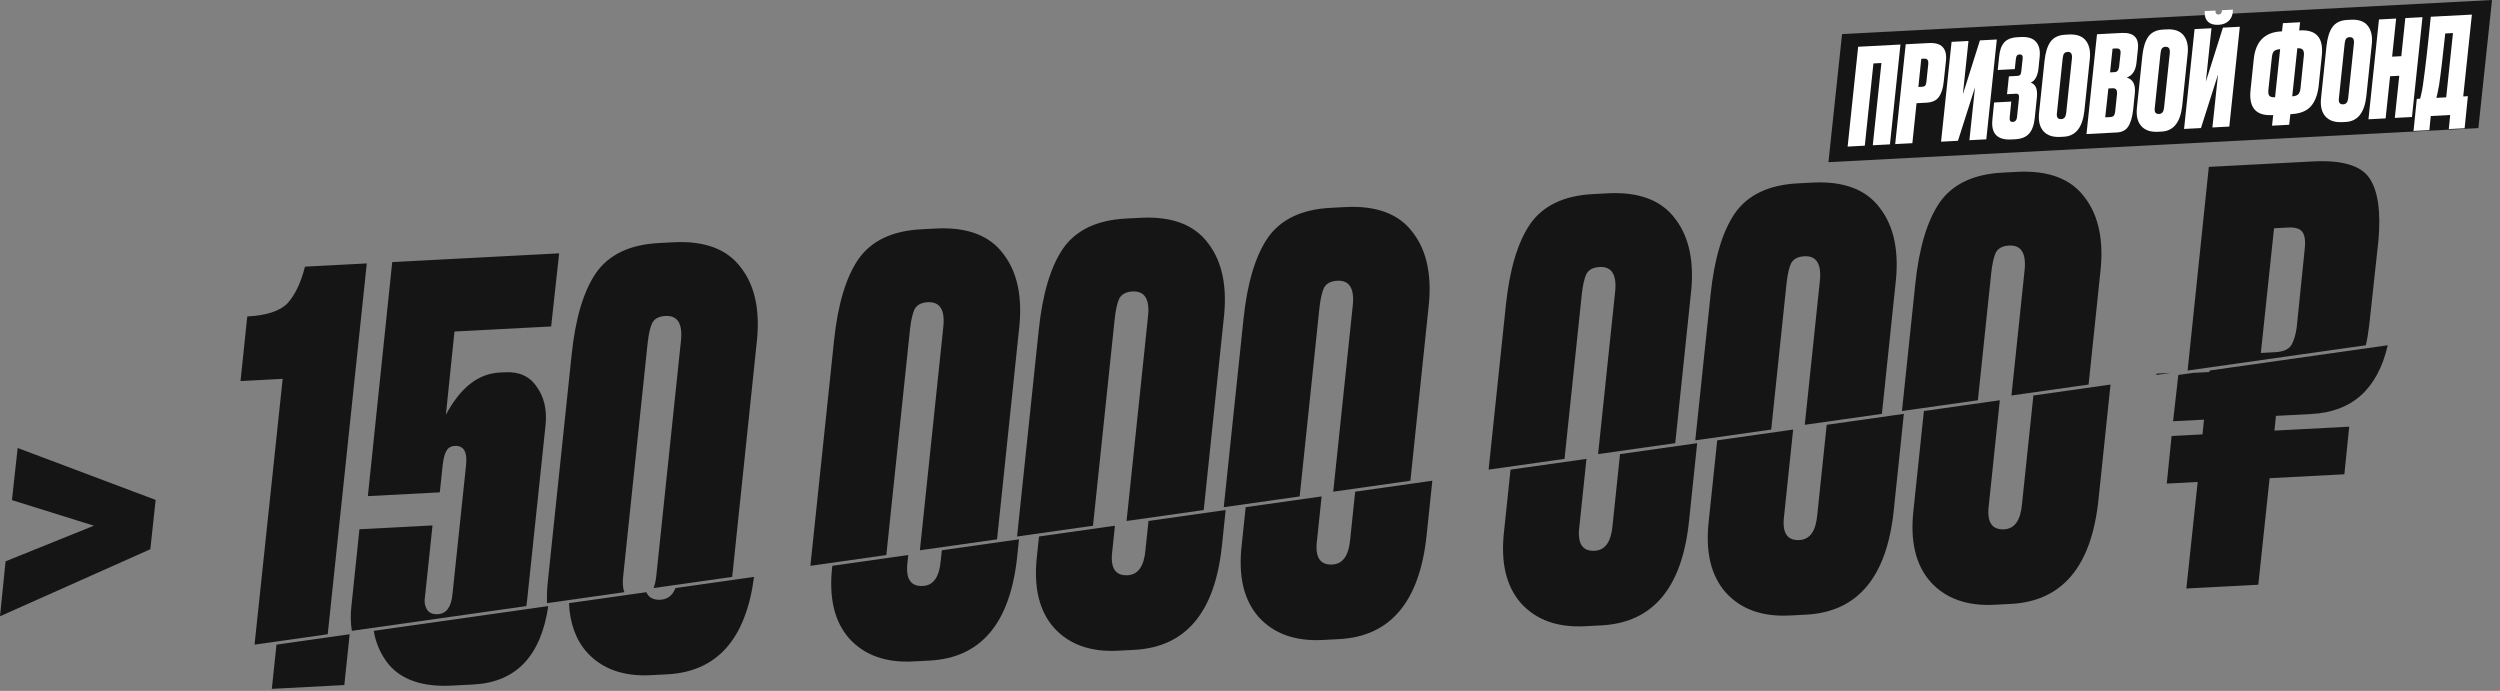 <?xml version="1.0" encoding="UTF-8"?> <svg xmlns="http://www.w3.org/2000/svg" width="977" height="270" viewBox="0 0 977 270" fill="none"><rect x="0" y="0" width="977" height="270" fill="#808080" stroke="none"/><path d="M128.077 247.864L99.48 251.92L110.465 148.055L93.991 148.919L96.633 123.672C104.247 123.273 109.515 121.529 112.437 118.439C115.35 115.203 117.597 110.46 119.179 104.21L143.34 102.943L128.077 247.864ZM215.388 127.58L177.608 129.559L174.249 162.112C179.862 151.54 186.841 146.035 195.188 145.597L197.384 145.482C202.948 145.191 207.087 147.103 209.799 151.219C212.649 155.18 213.788 160.113 213.217 166.016L206.012 234.451C205.918 235.269 205.81 236.071 205.694 236.858L137.497 246.528C136.976 243.336 136.94 239.921 137.391 236.285L140.472 206.831L169.025 205.334L166.083 233.24C165.736 235.02 165.967 236.623 166.775 238.049C167.584 239.474 169.014 240.133 171.063 240.026C174.431 239.85 176.351 237.253 176.822 232.236L182.117 181.963C182.719 176.645 181.263 174.078 177.749 174.262C176.138 174.347 175.001 175.067 174.338 176.424C173.667 177.633 173.189 179.714 172.903 182.666L171.872 192.411L143.758 193.884L153.28 102.423L218.515 99.004L215.388 127.58ZM60.828 195.367L58.754 214.637L0 240.843L2.178 219.364L36.688 205.442L4.669 195.447L6.904 175.067L60.828 195.367ZM263.164 94.681C275.464 94.037 284.303 97.391 289.681 104.745C295.197 111.944 297.187 121.898 295.65 134.606L286.405 222.97C286.316 223.811 286.218 224.64 286.11 225.456L255.41 229.808C255.977 228.383 256.353 226.626 256.534 224.535L266.08 133.512C266.891 126.569 264.88 123.224 260.048 123.477C257.559 123.608 255.844 124.505 254.903 126.17C254.109 127.826 253.511 130.427 253.109 133.972L243.563 224.994C243.212 227.739 243.367 229.882 244.024 231.424L213.785 235.711C213.659 232.916 213.777 229.931 214.143 226.757L223.398 138.613C224.858 124.441 228.044 113.775 232.955 106.617C238.012 99.451 246.178 95.572 257.453 94.981L263.164 94.681ZM365.693 89.308C377.993 88.664 386.832 92.019 392.21 99.372C397.726 106.571 399.716 116.524 398.18 129.232L389.648 210.774L359.494 215.05L368.609 128.139C369.42 121.196 367.409 117.851 362.577 118.104C360.088 118.235 358.373 119.132 357.433 120.797C356.639 122.453 356.04 125.054 355.639 128.598L346.377 216.91L316.699 221.118L325.929 133.239C327.388 119.067 330.574 108.401 335.484 101.243C340.542 94.077 348.708 90.198 359.982 89.607L365.693 89.308ZM445.7 85.115C458 84.47 466.839 87.825 472.217 95.178C477.733 102.378 479.723 112.332 478.187 125.04L470.415 199.321L440.263 203.597L448.616 123.946C449.427 117.003 447.416 113.658 442.584 113.911C440.095 114.041 438.38 114.939 437.439 116.603C436.645 118.26 436.047 120.861 435.646 124.406L427.146 205.457L397.47 209.665L405.936 129.047C407.395 114.874 410.581 104.209 415.491 97.051C420.548 89.885 428.714 86.006 439.989 85.415L445.7 85.115ZM525.708 80.923C538.008 80.278 546.847 83.632 552.225 90.985C557.741 98.184 559.731 108.138 558.194 120.846L551.182 187.869L521.031 192.144L528.624 119.754C529.435 112.81 527.424 109.464 522.592 109.718C520.102 109.848 518.387 110.746 517.446 112.41C516.652 114.067 516.055 116.668 515.653 120.213L507.914 194.004L478.238 198.212L485.942 124.853C487.402 110.681 490.587 100.016 495.498 92.857C500.555 85.691 508.722 81.812 519.997 81.222L525.708 80.923ZM628.237 75.549C640.537 74.904 649.376 78.259 654.754 85.612C660.27 92.811 662.26 102.765 660.724 115.473L654.685 173.192L624.536 177.468L631.153 114.38C631.964 107.436 629.953 104.091 625.121 104.345C622.632 104.475 620.917 105.373 619.977 107.037C619.182 108.694 618.584 111.295 618.183 114.84L611.419 179.327L581.745 183.535L588.472 119.48C589.931 105.308 593.118 94.643 598.028 87.484C603.086 80.318 611.251 76.439 622.526 75.848L628.237 75.549ZM708.244 71.356C720.544 70.712 729.383 74.066 734.761 81.419C740.277 88.618 742.267 98.572 740.73 111.28L735.451 161.74L705.305 166.014L711.16 110.187C711.971 103.244 709.96 99.898 705.128 100.151C702.639 100.282 700.924 101.179 699.983 102.844C699.189 104.5 698.591 107.101 698.189 110.646L692.188 167.875L662.515 172.082L668.479 115.287C669.939 101.115 673.124 90.449 678.035 83.291C683.092 76.125 691.258 72.246 702.533 71.655L708.244 71.356ZM788.252 67.163C800.552 66.518 809.391 69.873 814.769 77.226C820.285 84.426 822.275 94.38 820.738 107.088L816.218 150.287L786.074 154.561L791.168 105.994C791.979 99.051 789.968 95.706 785.136 95.959C782.646 96.089 780.931 96.987 779.99 98.651C779.196 100.308 778.599 102.909 778.197 106.454L772.956 156.422L743.284 160.629L748.486 111.095C749.946 96.922 753.131 86.256 758.042 79.097C763.099 71.931 771.266 68.054 782.541 67.463L788.252 67.163ZM842.718 146.53L842.776 146.017L848.418 145.721L842.718 146.53ZM903.844 63.088C915.265 62.489 922.648 64.672 925.991 69.635C929.335 74.599 930.496 82.761 929.477 94.12L925.909 126.904C925.59 129.752 925.14 132.425 924.562 134.925L854.917 144.8L863.209 65.217L903.844 63.088ZM894.185 88.922L888.694 89.21L883.539 137.934L889.03 137.646C892.105 137.485 894.19 136.642 895.284 135.116C896.371 133.444 897.127 131.055 897.552 127.95L900.61 98.055C901.027 94.804 900.831 92.465 900.022 91.039C899.206 89.466 897.26 88.76 894.185 88.922Z" fill="#151515"></path><path d="M134.558 267.717L106.224 269.203L108.051 251.92L136.647 247.865L134.558 267.717ZM214.267 236.859C211.39 256.412 201.649 266.624 185.039 267.495L176.693 267.932C165.272 268.531 156.976 265.735 151.806 259.545C148.771 255.719 146.86 251.38 146.068 246.529L214.267 236.859ZM294.682 225.456C291.479 249.819 280.173 262.509 260.762 263.527L254.393 263.86C243.703 264.42 235.4 261.478 229.482 255.035C225.092 250.151 222.717 243.709 222.356 235.711L252.596 231.423C253.496 233.534 255.34 234.518 258.133 234.371C260.881 234.227 262.829 232.706 263.981 229.809L294.682 225.456ZM397.507 217.596C394.757 243.583 383.352 257.101 363.291 258.153L356.922 258.487C346.233 259.047 337.929 256.105 332.012 249.661C326.087 243.07 323.83 233.644 325.243 221.383L325.271 221.119L354.948 216.911L354.664 219.621C353.83 226.126 355.83 229.251 360.662 228.997C364.762 228.783 367.086 225.504 367.635 219.162L368.065 215.05L398.22 210.775L397.507 217.596ZM477.514 213.403C474.764 239.389 463.359 252.909 443.299 253.96L436.929 254.293C426.239 254.854 417.936 251.912 412.019 245.468C406.094 238.878 403.838 229.452 405.251 217.191L406.041 209.665L435.717 205.457L434.672 215.428C433.838 221.932 435.837 225.058 440.669 224.805C444.769 224.59 447.094 221.311 447.643 214.969L448.835 203.597L478.986 199.322L477.514 213.403ZM557.521 209.21C554.772 235.197 543.367 248.716 523.306 249.767L516.936 250.101C506.247 250.661 497.944 247.719 492.026 241.275C486.101 234.684 483.845 225.259 485.258 212.997L486.81 198.212L516.485 194.004L514.679 211.235C513.845 217.739 515.845 220.865 520.677 220.612C524.777 220.397 527.101 217.118 527.649 210.776L529.603 192.145L559.754 187.87L557.521 209.21ZM660.051 203.837C657.301 229.824 645.896 243.343 625.835 244.394L619.466 244.728C608.777 245.288 600.473 242.346 594.556 235.902C588.631 229.311 586.374 219.885 587.787 207.624L590.316 183.536L619.99 179.328L617.208 205.862C616.374 212.366 618.374 215.492 623.206 215.239C627.306 215.024 629.63 211.745 630.179 205.403L633.107 177.468L663.256 173.193L660.051 203.837ZM740.058 199.644C737.308 225.63 725.903 239.149 705.842 240.201L699.473 240.535C688.783 241.095 680.48 238.153 674.562 231.708C668.638 225.118 666.382 215.692 667.795 203.431L671.086 172.082L700.76 167.875L697.216 201.669C696.382 208.173 698.381 211.298 703.213 211.045C707.313 210.83 709.637 207.552 710.186 201.209L713.876 166.015L744.022 161.741L740.058 199.644ZM820.064 195.451C817.315 221.437 805.91 234.956 785.85 236.007L779.479 236.341C768.79 236.901 760.487 233.96 754.569 227.516C748.644 220.925 746.389 211.499 747.802 199.238L751.855 160.629L781.527 156.422L777.223 197.476C776.389 203.98 778.389 207.106 783.221 206.853C787.32 206.638 789.645 203.358 790.193 197.016L794.646 154.562L824.789 150.288L820.064 195.451ZM933.134 134.925C929.191 152.003 919.239 160.96 903.272 161.797L889.435 162.523L888.855 168.28L918.068 166.748L916.18 185.348L886.967 186.879L882.541 228.518L854.427 229.991L858.853 188.352L846.771 188.986L848.66 170.386L860.74 169.752L861.32 163.996L849.239 164.629L851.289 146.531L856.994 145.721L863.428 145.384L863.488 144.8L933.134 134.925Z" fill="#151515"></path><path d="M973.878 -1.05088e-05L968.553 50.062L714.554 63.373L719.879 13.312L973.878 -1.05088e-05Z" fill="#151515"></path><path d="M944.482 38.639L945.782 38.571C945.84 38.359 945.955 37.901 946.127 37.197C946.443 35.929 946.702 34.56 946.903 33.089C947.844 26.504 948.857 17.656 949.944 6.545L966.012 5.703L962.63 37.688L964.45 37.592L963.178 50.121L956.99 50.446L957.535 44.942L949.943 45.34L949.397 50.844L943.209 51.168L944.482 38.639ZM952.126 38.238L955.974 38.037L958.621 12.921L955.605 13.079C954.628 22.308 953.819 29.077 953.175 33.386C952.825 35.316 952.591 36.493 952.474 36.916C952.445 37.022 952.386 37.234 952.299 37.551C952.246 37.867 952.188 38.096 952.126 38.238Z" fill="white"></path><path d="M934.046 29.8L932.302 46.265L925.594 46.616L929.702 7.606L936.41 7.254L934.844 22.145L938.432 21.957L939.998 7.066L946.706 6.715L942.598 45.725L935.89 46.077L937.634 29.612L934.046 29.8Z" fill="white"></path><path d="M918.224 14.517C917.565 14.551 917.091 14.785 916.801 15.217C916.543 15.613 916.369 16.265 916.278 17.174L914.015 38.671C913.883 40.138 914.459 40.838 915.741 40.771C916.851 40.713 917.489 39.949 917.655 38.481L919.918 16.983C920.071 15.271 919.507 14.449 918.224 14.517ZM917.298 7.787L918.702 7.713C921.718 7.555 923.914 8.326 925.289 10.027C926.664 11.728 927.206 14.098 926.913 17.138L924.757 37.691C924.015 44.092 921.339 47.413 916.728 47.654L915.324 47.728C912.412 47.88 910.217 47.127 908.739 45.466C907.297 43.803 906.738 41.434 907.063 38.358L909.183 18.119C909.531 14.798 910.303 12.29 911.501 10.593C912.731 8.86 914.663 7.925 917.298 7.787Z" fill="white"></path><path d="M891.813 12.251L892.167 9.051L898.875 8.7L898.521 11.899L898.885 11.88C905.229 11.548 908.059 14.806 907.375 21.655L906.127 33.662C905.716 37.09 904.69 39.734 903.049 41.593C901.407 43.417 898.869 44.419 895.437 44.599L895.073 44.618L894.613 48.761L887.905 49.113L888.365 44.969L888.001 44.988C881.622 45.323 878.792 42.064 879.511 35.213L880.759 23.207C881.437 16.253 885.001 12.608 891.449 12.27L891.813 12.251ZM891.083 19.224L891.031 19.227C889.991 19.281 889.222 19.53 888.724 19.974C888.26 20.415 887.971 21.195 887.856 22.313L886.49 35.056C886.373 36.14 886.483 36.916 886.821 37.385C887.193 37.852 887.916 38.058 888.991 38.001L889.095 37.996L891.083 19.224ZM897.791 18.873L895.803 37.644C896.843 37.59 897.612 37.341 898.11 36.898C898.607 36.42 898.913 35.639 899.03 34.555L900.344 21.815C900.461 20.732 900.334 19.956 899.962 19.489C899.624 19.02 898.918 18.814 897.843 18.87L897.791 18.873Z" fill="white"></path><path d="M864.607 49.812L866.807 29.1L860.135 50.047L853.531 50.393L857.64 11.382L864.244 11.036L862.052 31.904L868.716 10.802L875.32 10.456L871.211 49.466L864.607 49.812ZM867.093 9.688L866.885 9.698C865.152 9.789 863.809 9.373 862.857 8.45C861.903 7.491 861.483 6.123 861.599 4.344L865.811 4.123C865.765 4.578 865.837 4.956 866.027 5.259C866.249 5.526 866.569 5.648 866.985 5.626L867.037 5.623C867.938 5.576 868.361 5.032 868.307 3.992L872.623 3.766C872.646 5.538 872.147 6.955 871.125 8.016C870.136 9.041 868.792 9.599 867.093 9.688Z" fill="white"></path><path d="M846.265 18.288C845.606 18.322 845.132 18.556 844.842 18.988C844.584 19.384 844.41 20.036 844.319 20.945L842.056 42.443C841.924 43.909 842.5 44.609 843.782 44.542C844.892 44.484 845.53 43.721 845.696 42.252L847.959 20.754C848.112 19.043 847.548 18.221 846.265 18.288ZM845.339 11.558L846.743 11.484C849.759 11.326 851.955 12.097 853.33 13.798C854.705 15.499 855.247 17.869 854.954 20.909L852.798 41.462C852.056 47.863 849.38 51.184 844.769 51.425L843.365 51.499C840.453 51.652 838.258 50.898 836.78 49.237C835.338 47.575 834.779 45.205 835.104 42.129L837.224 21.89C837.572 18.57 838.344 16.061 839.542 14.364C840.772 12.631 842.704 11.696 845.339 11.558Z" fill="white"></path><path d="M815.396 52.391L819.504 13.381L829.124 12.877C831.482 12.753 833.192 13.22 834.256 14.276C835.352 15.297 835.756 17.031 835.467 19.48L834.946 24.46C834.622 27.571 833.351 29.515 831.132 30.292C833.535 31.035 834.595 33.013 834.311 36.226L833.661 42.726C833.303 45.839 832.639 48.098 831.67 49.505C830.735 50.91 829.263 51.665 827.252 51.77L815.396 52.391ZM825.512 34.497L823.952 34.579L822.718 45.855L824.642 45.754C825.266 45.721 825.727 45.558 826.025 45.264C826.322 44.971 826.53 44.299 826.649 43.25L827.31 36.958C827.403 36.084 827.318 35.446 827.053 35.042C826.789 34.639 826.275 34.457 825.512 34.497ZM827.095 18.927L825.587 19.006L824.613 28.287L826.277 28.2C826.832 28.171 827.241 28.01 827.504 27.718C827.801 27.425 828.016 26.875 828.147 26.068L828.709 20.877C828.847 19.514 828.308 18.864 827.095 18.927Z" fill="white"></path><path d="M808.026 20.292C807.368 20.326 806.893 20.56 806.603 20.992C806.346 21.388 806.171 22.04 806.08 22.949L803.817 44.447C803.685 45.913 804.261 46.613 805.544 46.546C806.653 46.488 807.291 45.724 807.457 44.256L809.72 22.758C809.874 21.047 809.309 20.225 808.026 20.292ZM807.1 13.562L808.504 13.488C811.52 13.33 813.716 14.101 815.091 15.802C816.467 17.503 817.008 19.873 816.715 22.913L814.56 43.466C813.817 49.867 811.141 53.188 806.53 53.429L805.126 53.503C802.214 53.656 800.019 52.902 798.542 51.241C797.099 49.578 796.54 47.209 796.866 44.133L798.986 23.894C799.333 20.574 800.105 18.065 801.303 16.368C802.533 14.635 804.465 13.7 807.1 13.562Z" fill="white"></path><path d="M780.719 27.355L781.237 22.322C781.453 19.807 782.101 17.914 783.181 16.64C784.296 15.365 786.05 14.665 788.442 14.54L789.638 14.477C792.446 14.33 794.442 14.938 795.626 16.301C796.843 17.628 797.341 19.514 797.122 21.958L796.644 26.781C796.312 29.718 795.296 31.562 793.597 32.311C795.504 32.872 796.314 34.741 796.029 37.92L795.201 45.993C794.899 48.859 794.139 50.95 792.922 52.266C791.74 53.579 789.935 54.299 787.508 54.426L786.052 54.503C780.575 54.79 778.095 52.243 778.612 46.862L779.298 40.048L786.006 39.696L785.392 45.882C785.247 47.106 785.66 47.692 786.631 47.642C787.567 47.593 788.107 46.956 788.252 45.732L789.014 38.392C789.084 37.727 789.025 37.261 788.837 36.993C788.683 36.723 788.312 36.603 787.723 36.634L784.343 36.811L785.072 29.838L788.296 29.669C788.886 29.638 789.278 29.496 789.473 29.242C789.703 28.987 789.853 28.527 789.922 27.863L790.449 22.986C790.595 21.796 790.2 21.226 789.264 21.275C788.814 21.299 788.473 21.438 788.243 21.694C788.013 21.949 787.865 22.426 787.797 23.125L787.375 27.006L780.719 27.355Z" fill="white"></path><path d="M769.644 54.789L771.844 34.077L765.172 55.023L758.568 55.37L762.677 16.359L769.281 16.013L767.089 36.881L773.753 15.779L780.357 15.433L776.249 54.443L769.644 54.789Z" fill="white"></path><path d="M752.884 40.129L748.984 40.333L747.352 55.957L740.644 56.309L744.753 17.299L753.645 16.832C756.384 16.689 758.273 17.25 759.313 18.517C760.385 19.747 760.762 21.622 760.442 24.141L759.6 31.955C759.351 34.506 758.725 36.485 757.721 37.894C756.715 39.267 755.103 40.012 752.884 40.129ZM750.838 22.976L749.695 33.986L751.099 33.913C751.757 33.878 752.2 33.699 752.426 33.374C752.652 33.049 752.798 32.503 752.862 31.735L753.558 25.128C753.721 23.59 753.213 22.852 752.034 22.913L750.838 22.976Z" fill="white"></path><path d="M728.764 56.931L722.055 57.283L726.164 18.273L742.7 17.406L738.592 56.416L731.884 56.768L735.257 24.627L732.137 24.791L728.764 56.931Z" fill="white"></path></svg> 